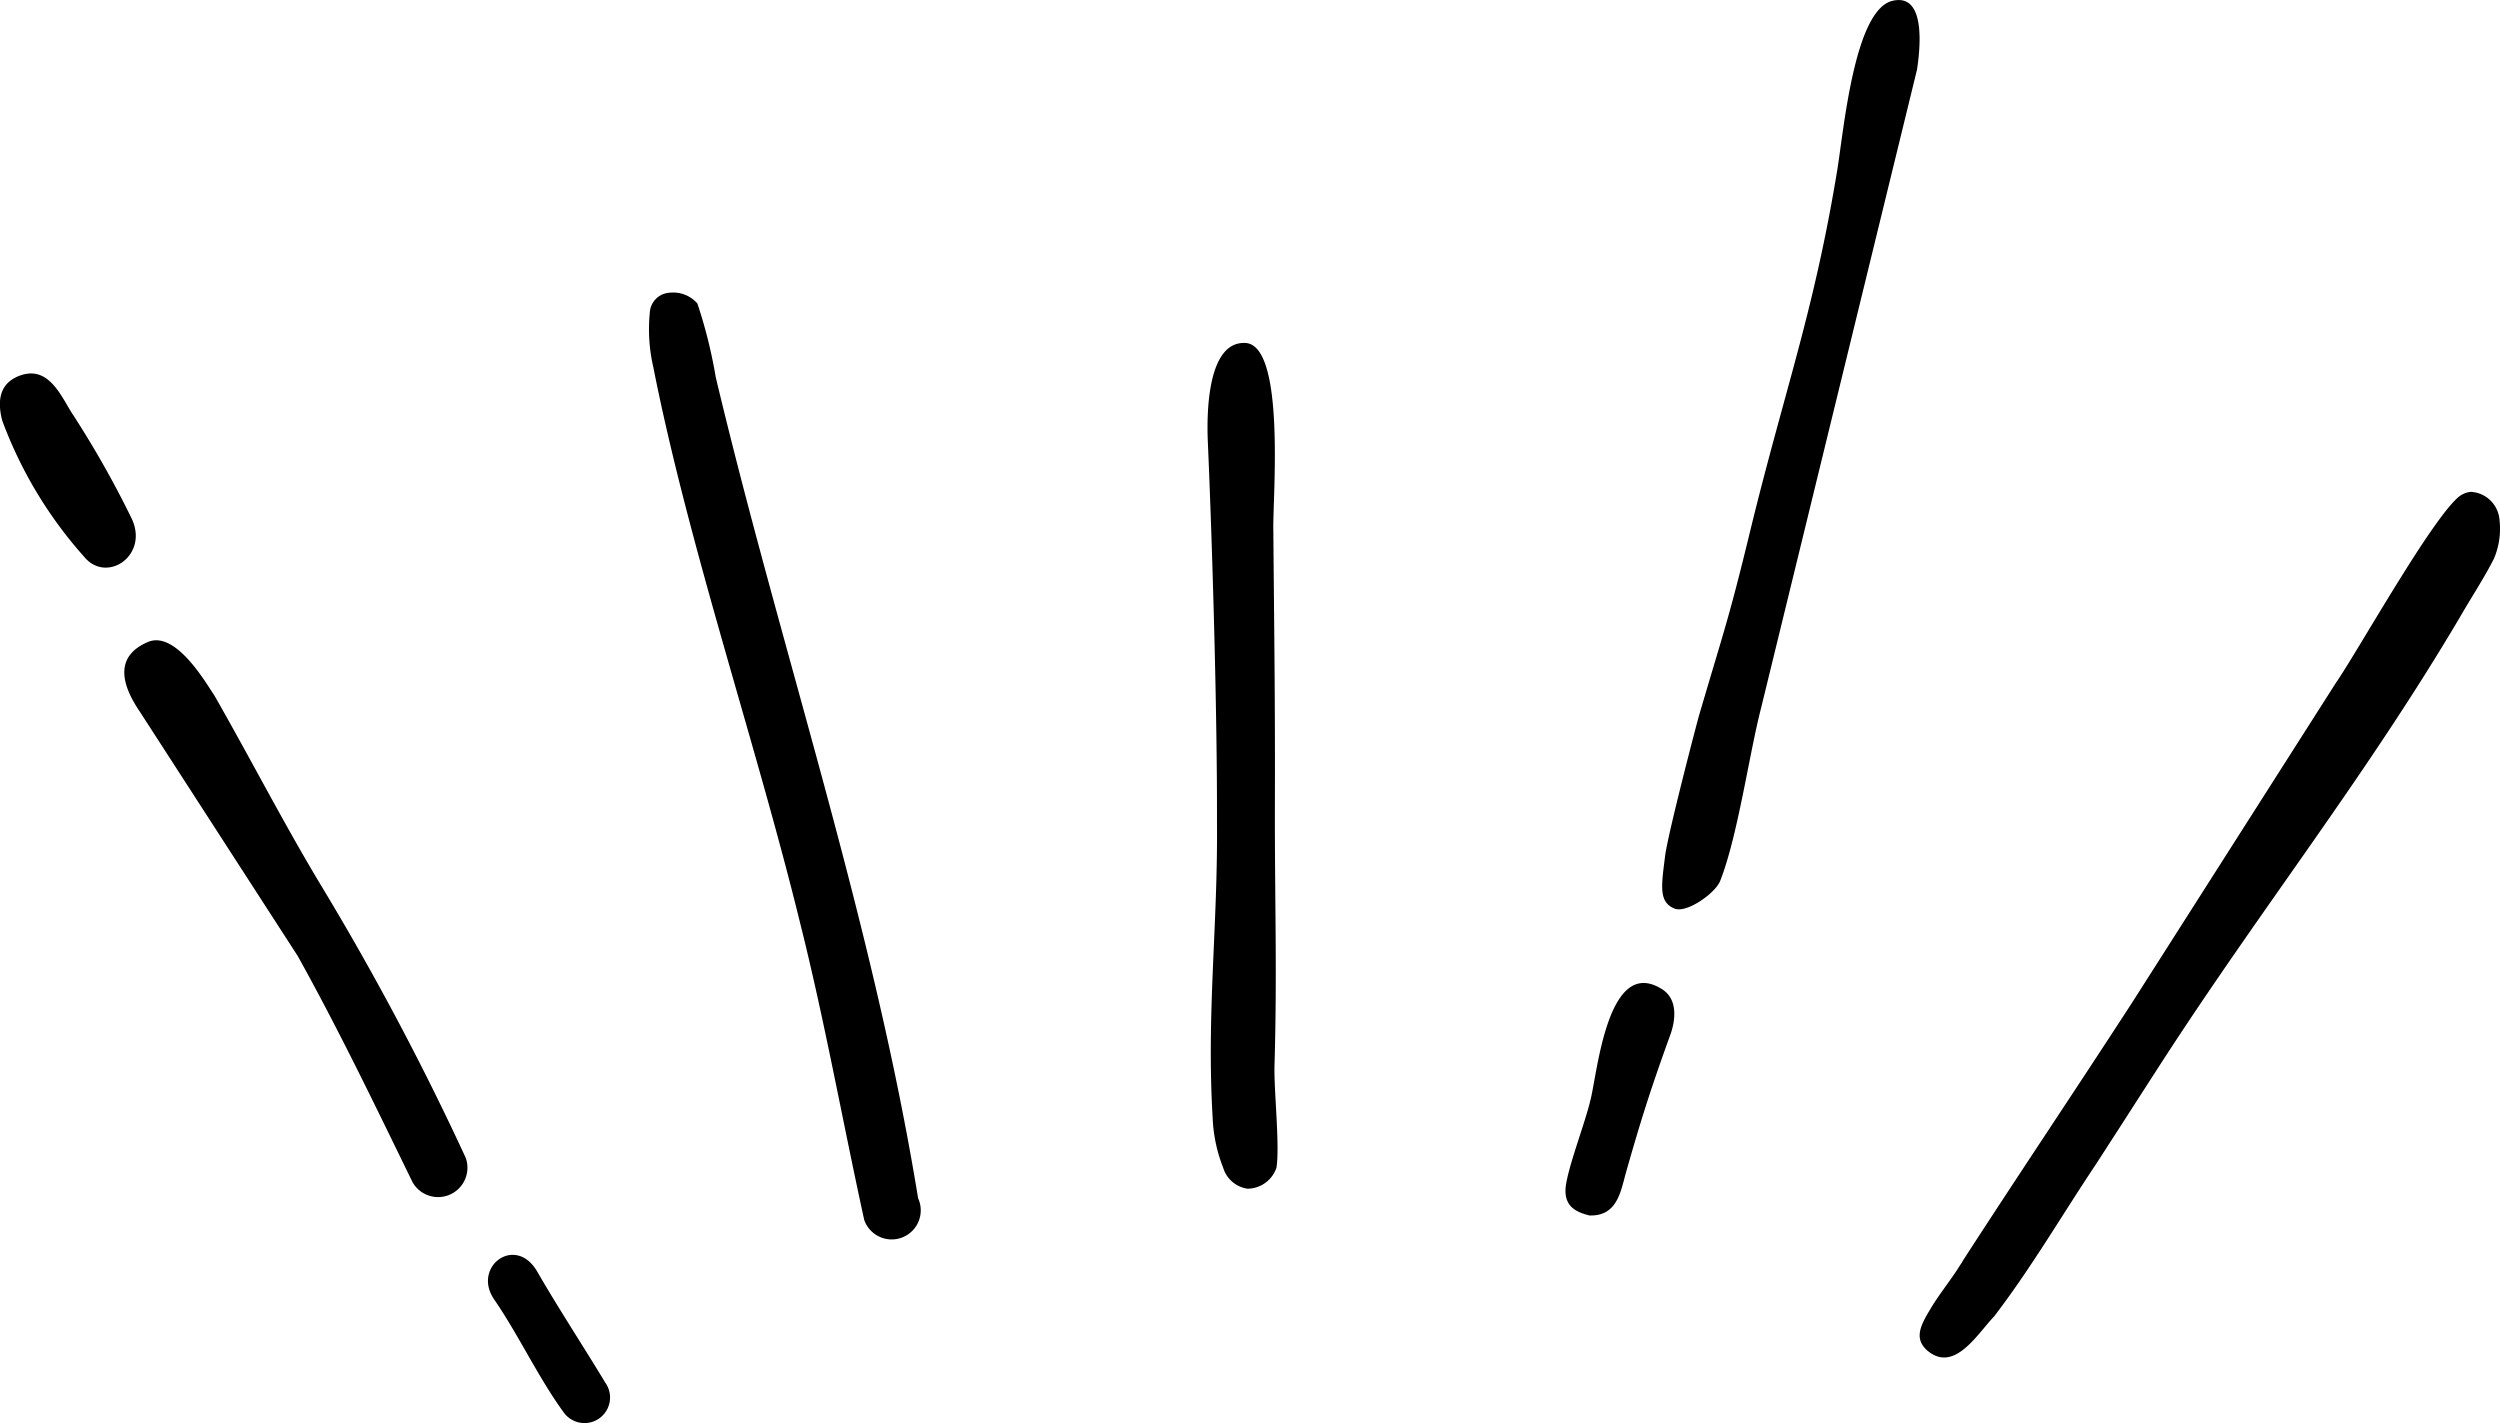 <svg xmlns="http://www.w3.org/2000/svg" width="71.283" height="40.576" viewBox="0 0 71.283 40.576"><defs><style>.a{isolation:isolate;}</style></defs><g class="a"><path d="M54.021.9c-1.089.259-1.388,3.7-1.574,4.832-.663,4.039-1.506,6.287-2.476,10.261-.615,2.538-.732,2.79-1.469,5.3-.154.566-.889,3.4-.962,3.987-.108.855-.187,1.313.261,1.5.343.152,1.178-.439,1.311-.792.5-1.278.82-3.581,1.158-4.9l4.453-18.23C54.789,2.407,55.029.658,54.021.9ZM45.405,32.263c-.141.605-.586,1.758-.688,2.37-.109.649.3.806.663.9.839.026.9-.757,1.072-1.324.416-1.463.712-2.382,1.231-3.813.164-.448.216-1.033-.229-1.314C45.878,28.085,45.6,31.574,45.405,32.263Zm15.515.106,0,0-.04.062ZM71.331,15.7a.868.868,0,0,0-.814-.8.655.655,0,0,0-.355.147c-.8.682-2.891,4.428-3.488,5.287L60.832,29.5l.033-.05c-.019.029-.038.058-.057.089l.024-.039c-1.587,2.447-3.215,4.868-4.8,7.319v0L56,36.876h0c-.025.037-.05.075-.074.114l.021-.034-.04.062-.011.018v0c-.257.4-.559.767-.8,1.177-.3.494-.445.837-.089,1.164.777.667,1.431-.465,1.914-.966,1.061-1.386,1.941-2.9,2.913-4.354h0l0,0h0l.019-.03-.012.018.264-.407-.008.013c.008-.013.017-.026.025-.04l0,0,.008-.013.408-.631-.006.009.338-.526h0l.047-.074,0,0,.006-.009q.208-.321.415-.644h0l.407-.631-.026.04.057-.089-.031.049c2.853-4.4,5.8-8.117,8.466-12.633.318-.553.673-1.086.962-1.655A2.185,2.185,0,0,0,71.331,15.7ZM3.8,15.628a28.131,28.131,0,0,0-1.635-2.893c-.339-.5-.677-1.437-1.506-1.16-.418.141-.749.481-.531,1.3a12.178,12.178,0,0,0,2.341,3.885C3.111,17.531,4.34,16.7,3.8,15.628ZM9.345,26.336C8.2,24.453,7.267,22.616,6.171,20.7c-.238-.349-1.1-1.857-1.893-1.518-.924.395-.785,1.162-.242,1.966L8.55,28.133c1.174,2.108,2.218,4.285,3.276,6.453a.837.837,0,0,0,1.514-.7A79.689,79.689,0,0,0,9.345,26.336Zm6.037,10.8c-.622-1.075-1.866-.138-1.231.789.716,1.044,1.241,2.2,1.986,3.226a.729.729,0,1,0,1.181-.855C16.681,39.239,16,38.207,15.382,37.137ZM36.413,23.961c.01-3.048-.019-4.992-.045-8.039-.008-.957.341-5.217-.8-5.267-1.064-.046-1.105,1.939-1.067,2.814.132,3.032.27,7.784.261,10.818.028,3-.3,5.458-.124,8.447a4.341,4.341,0,0,0,.3,1.436.849.849,0,0,0,.7.6.88.88,0,0,0,.82-.6c.1-.626-.076-2.211-.056-2.916C36.479,28.658,36.409,26.558,36.413,23.961ZM26.238,35.03v0c-1.295-7.945-3.909-15.587-5.768-23.4a13.894,13.894,0,0,0-.523-2.1.917.917,0,0,0-.8-.307.6.6,0,0,0-.557.57,4.8,4.8,0,0,0,.1,1.552c1.011,5.111,2.924,10.712,4.166,15.769.714,2.83,1.223,5.7,1.848,8.547a.829.829,0,1,0,1.532-.628Z" transform="translate(-0.062 -0.876)"/></g></svg>